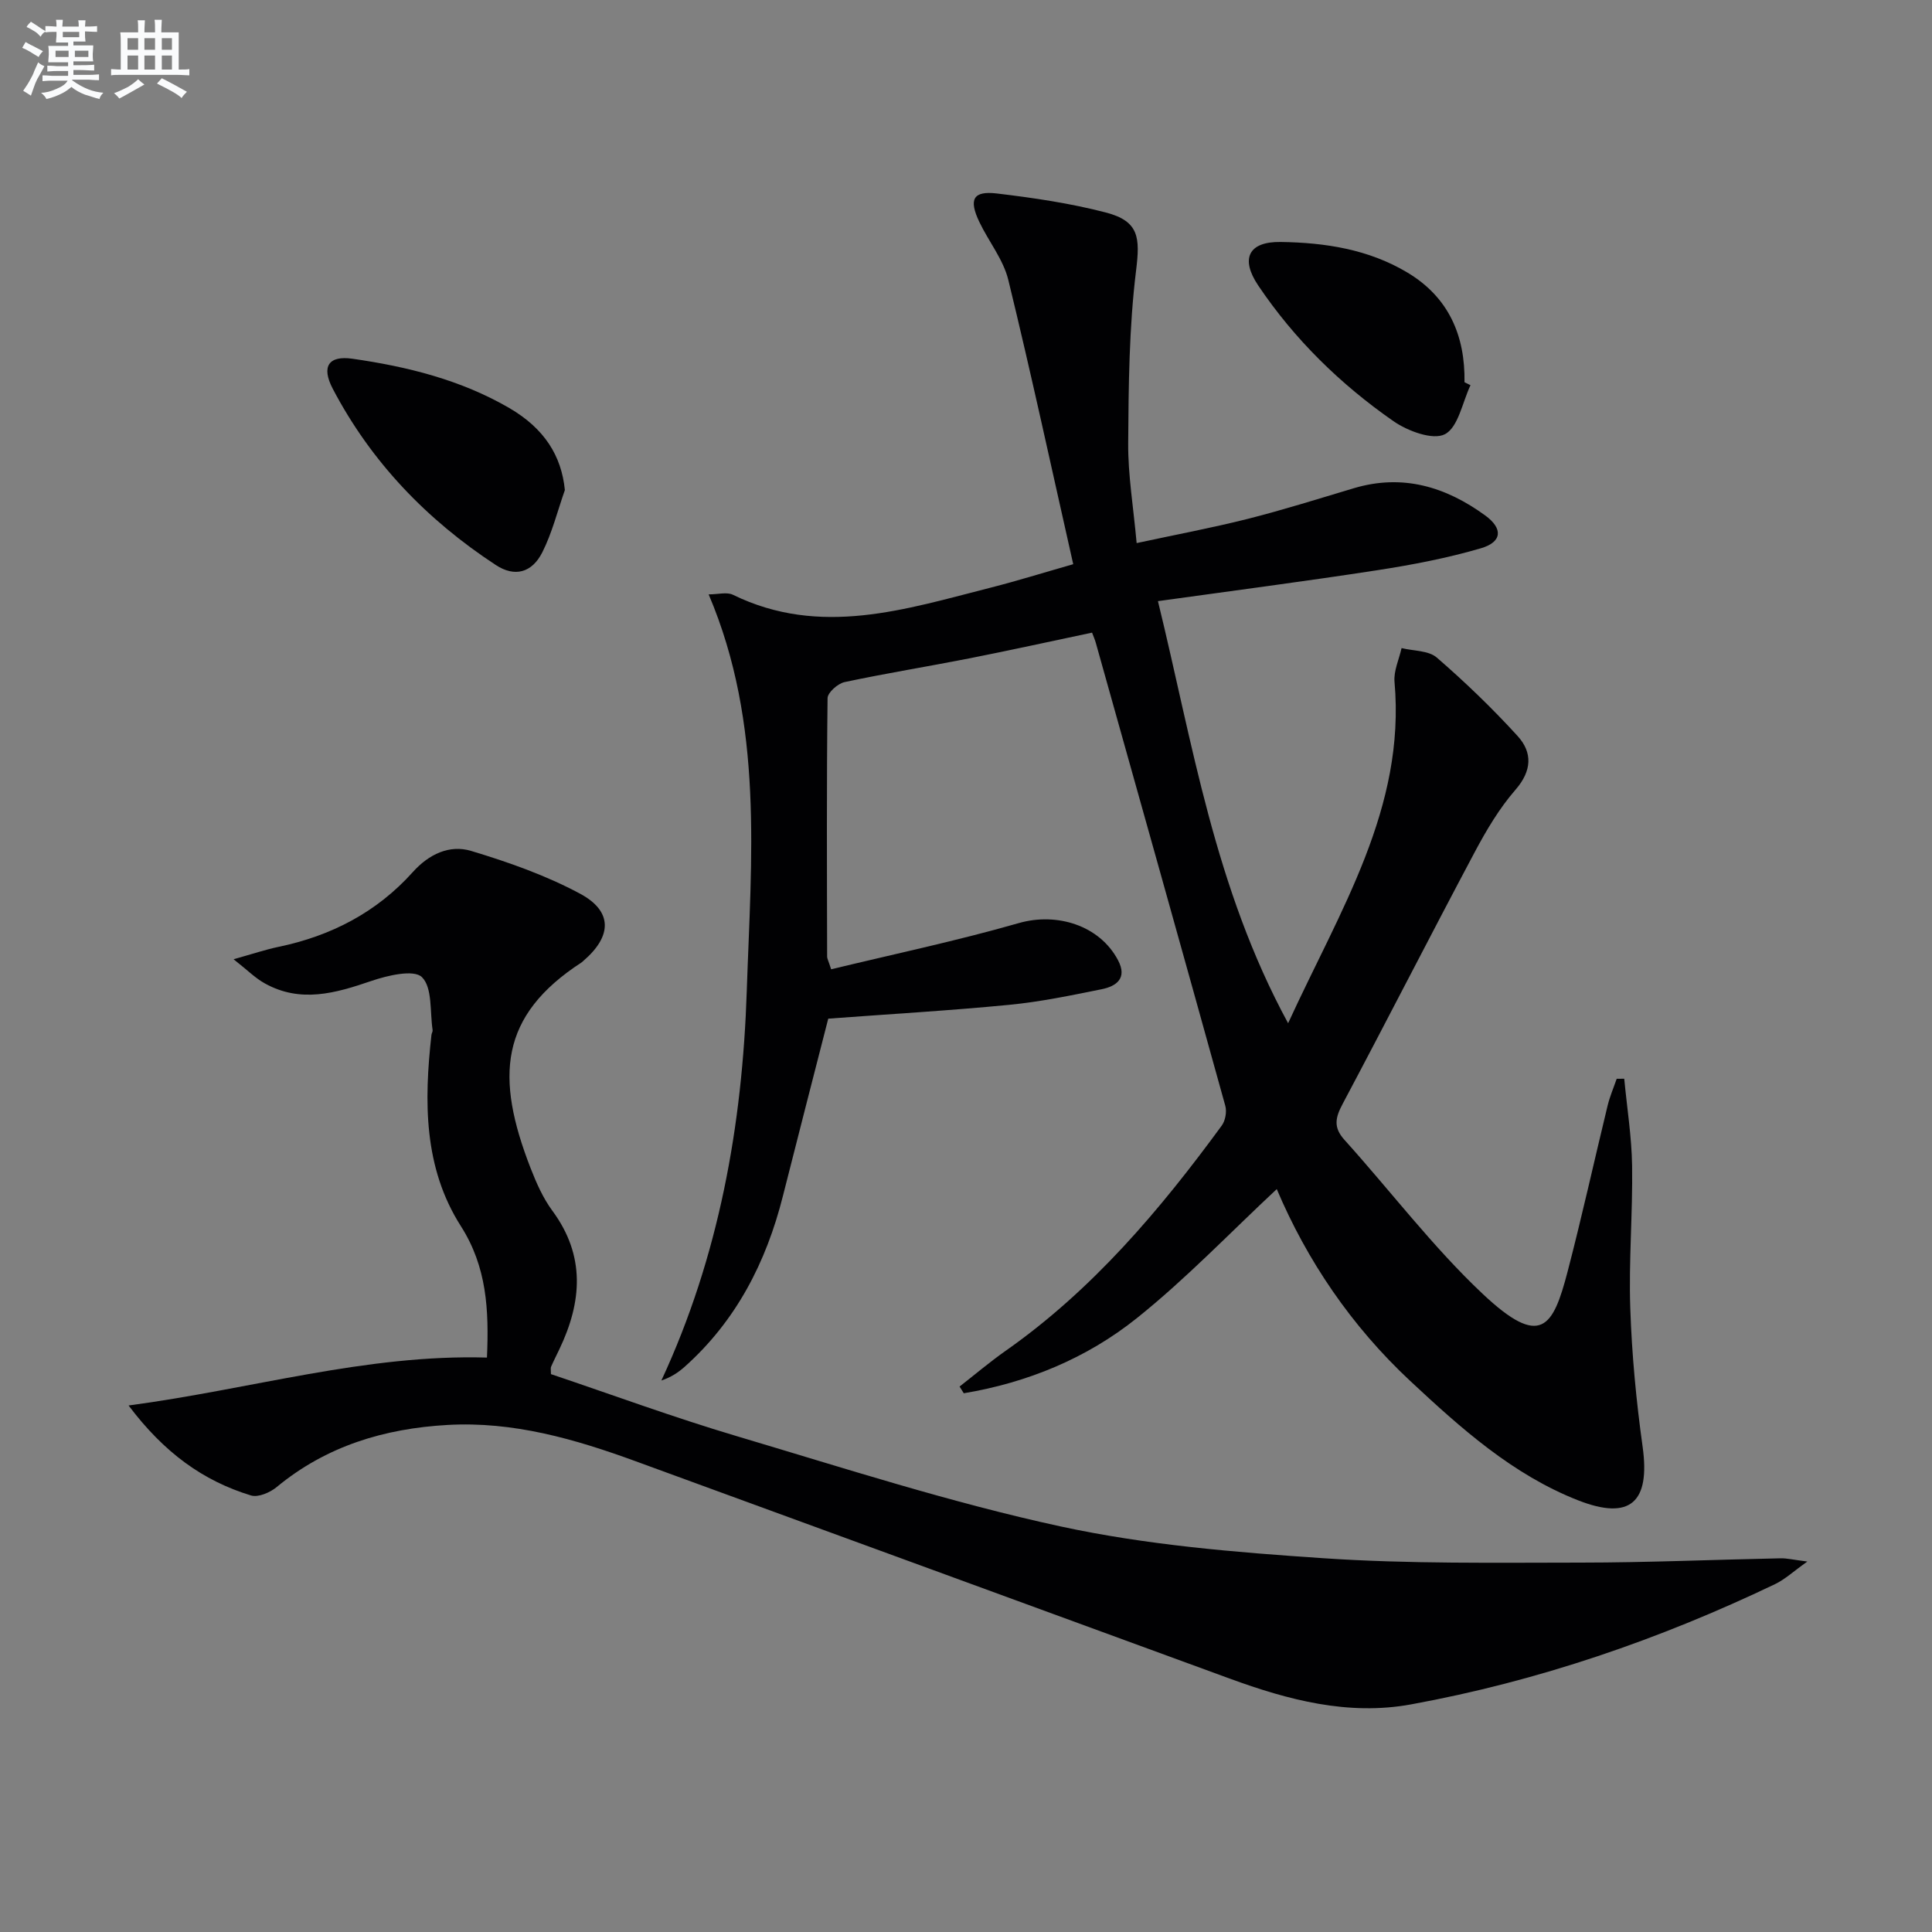 <svg enable-background="new 0 0 400 400" viewBox="0 0 400 400" xmlns="http://www.w3.org/2000/svg"><rect x="0" y="0" width="400" height="400" fill="#808080" stroke="none"/><g fill="#010103"><path d="m226.1 130.98c-8.51 1.79-16.9 3.65-25.32 5.31-8.63 1.7-17.32 3.1-25.92 4.93-1.4.3-3.51 2.17-3.52 3.33-.21 17.83-.13 35.65-.09 53.48 0 .47.28.93.83 2.65 12.94-3.13 26.03-5.89 38.87-9.57 7.83-2.24 16.7.44 20.53 7.7 1.96 3.71-.32 5.38-3.4 6-6.34 1.28-12.71 2.61-19.14 3.23-12.38 1.2-24.81 1.92-37.46 2.86-3.08 12.04-6.27 24.38-9.39 36.73-3.45 13.69-9.66 25.8-20.32 35.33-1.3 1.16-2.75 2.15-4.84 2.86 11.94-25.7 16.77-52.91 17.68-80.64.9-27.37 3.59-55.15-7.89-82.12 1.96 0 3.77-.53 5.02.08 18.11 8.85 35.77 2.99 53.46-1.5 5.42-1.38 10.77-3.05 17-4.83-4.49-19.87-8.7-39.43-13.44-58.85-1.03-4.23-4.06-7.95-5.99-11.99-2.25-4.71-1.32-6.5 3.64-5.91 7.56.9 15.16 2.02 22.52 3.93 6.94 1.8 7.12 5.21 6.28 12.04-1.45 11.8-1.55 23.8-1.63 35.72-.05 6.59 1.07 13.18 1.75 20.69 7.92-1.71 15.52-3.13 22.99-5.01 7.39-1.87 14.67-4.17 21.98-6.35 10.11-3.02 19.04-.3 27.21 5.65 3.71 2.71 3.5 5.49-.9 6.78-6.96 2.04-14.17 3.42-21.35 4.53-14.9 2.3-29.87 4.24-45.52 6.42 7.21 29.48 11.66 59.25 26.95 87.39 10.79-23.53 24.35-44.53 22.03-70.68-.2-2.27.94-4.65 1.46-6.99 2.47.61 5.58.48 7.29 1.96 5.87 5.08 11.51 10.51 16.74 16.25 3.1 3.41 2.98 7.19-.46 11.14-3.34 3.84-6.02 8.37-8.43 12.9-9.21 17.31-18.13 34.79-27.33 52.1-1.49 2.8-2.01 4.83.35 7.45 9.57 10.61 18.26 22.13 28.62 31.89 12.06 11.36 14.57 6.99 17.6-4.62 2.97-11.39 5.5-22.9 8.28-34.35.46-1.89 1.24-3.7 1.88-5.55.52 0 1.04 0 1.56-.01.57 6.02 1.54 12.03 1.63 18.05.14 9.81-.71 19.63-.38 29.42.32 9.6 1.23 19.22 2.56 28.74 1.59 11.44-2.52 15.32-13.35 11.08-13.57-5.32-24.29-14.94-34.76-24.71-12.21-11.39-21.39-24.97-27.64-39.73-9.62 8.97-18.74 18.53-28.96 26.71-10.39 8.32-22.66 13.36-35.84 15.56-.29-.46-.58-.93-.87-1.39 3.18-2.48 6.25-5.09 9.54-7.4 17.97-12.62 31.91-29.1 44.74-46.63.75-1.03 1.08-2.88.73-4.11-8.86-31.96-17.84-63.89-26.8-95.82-.17-.63-.44-1.23-.78-2.13z"/><path d="m48.36 198.6c4.08-1.14 6.65-2.01 9.29-2.56 10.91-2.27 20.35-7.16 27.83-15.5 3.31-3.69 7.59-5.71 12.05-4.37 7.71 2.32 15.46 5.05 22.53 8.84 6.83 3.65 6.67 8.81.74 13.91-.13.11-.24.24-.38.33-17.05 11.08-17.89 23.77-10.58 42.57 1.2 3.08 2.58 6.22 4.52 8.85 6.89 9.33 6.14 18.88 1.44 28.7-.57 1.2-1.18 2.39-1.71 3.61-.12.27-.02.63-.02 1.52 12.69 4.27 25.44 8.97 38.43 12.83 22.25 6.62 44.43 13.79 67.08 18.7 17.78 3.85 36.17 5.36 54.37 6.58 17.74 1.2 35.6.92 53.4.91 13.77-.01 27.53-.61 41.3-.89 1.3-.03 2.61.3 5.54.67-2.89 2.05-4.62 3.68-6.65 4.66-24.07 11.52-49.15 20.12-75.42 24.92-12.99 2.37-25.41-.91-37.56-5.36-40.99-15.02-82-30.01-123-45-12.56-4.59-25.31-8.27-38.89-7.5-13.08.74-25.1 4.35-35.4 12.87-1.37 1.13-3.82 2.18-5.3 1.73-9.95-3.03-18-8.87-25.35-18.63 25.51-3.39 49.11-10.64 74.2-9.92.43-9.88-.02-18.77-5.4-27.21-7.74-12.13-7.63-25.85-6.09-39.62.04-.33.28-.66.24-.96-.58-3.79-.01-8.79-2.21-10.97-1.66-1.65-7.13-.36-10.49.79-7.42 2.54-14.66 4.63-22.08.48-1.93-1.07-3.52-2.69-6.43-4.98z"/><path d="m116.95 101.46c-1.52 4.32-2.63 8.85-4.68 12.91-2.15 4.24-5.72 5.17-9.62 2.61-14.26-9.34-25.81-21.33-33.76-36.5-2.42-4.63-.83-6.91 4.07-6.21 11.37 1.63 22.44 4.37 32.49 10.21 7.25 4.23 10.8 9.88 11.5 16.98z"/><path d="m304.45 79.75c-1.68 3.55-2.53 8.71-5.3 10.15-2.47 1.29-7.7-.65-10.65-2.7-10.98-7.64-20.51-16.95-28.01-28.11-3.72-5.54-2-9.08 4.62-8.99 9.18.12 18.23 1.5 26.3 6.34 8.51 5.11 11.95 13.01 11.8 22.7.4.2.82.4 1.24.61z"/></g><path d="m6.8 9.5c.6.3 1.3.7 2.1 1.1-.4.4-.7.8-.9 1.2-.7-.4-1.3-.8-1.8-1.1s-1.1-.6-1.6-.8c.2-.4.5-.8.7-1.2.4.2.8.5 1.5.8zm.9 6.9c-.3.6-.5 1.1-.7 1.7s-.4 1.1-.6 1.7c-.6-.4-1.1-.7-1.6-1 .7-1 1.2-1.8 1.5-2.4.3-.5.6-1.1.8-1.7.3-.6.5-1.2.8-1.8.3.3.8.6 1.3.8-.7 1.3-1.2 2.2-1.5 2.7zm.1-11c.4.3 1 .7 1.7 1.1-.5.2-.8.6-1.1 1.1-.5-.6-1-1-1.4-1.2s-.9-.6-1.5-.8c.2-.4.5-.7.9-1.1.5.3.9.6 1.4.9zm10.5 13.1c1 .4 2 .6 3.1.7-.4.4-.7.8-.8 1.3-.9-.2-1.9-.6-3-.9-1-.4-2-.9-2.8-1.6-.5.4-1.1.9-1.9 1.3s-1.9.9-3.3 1.2c-.1-.3-.5-.8-1.1-1.3 1 0 2.1-.3 3.2-.8 1.2-.5 1.9-1 2.3-1.7h-3.2c-.4 0-1 0-2 .1v-1.2c1 0 1.7.1 2 .1h3.3v-1h-2.3c-.2 0-.9 0-2 .1v-1.2c1.2 0 1.9.1 2 .1h2.3v-.8h-4.1c0-.7.1-1.2.1-1.6 0-.5 0-1.1-.1-1.8h4.1v-.7h-2.5c0-.6.1-1.1.1-1.6v-.6h-.5c-.4 0-1 0-1.8.1v-1.3c1.2 0 1.9.1 2.1.1h.2c0-.3 0-.8-.1-1.4h1.4c0 .6-.1 1-.1 1.4h3.4c0-.4 0-.8-.1-1.3h1.5c0 .4-.1.9-.1 1.3.7 0 1.5 0 2.5-.1v1.2c-1 0-1.8-.1-2.5-.1v.6c0 .3 0 .8.1 1.5h-2.5v.8h4.1c0 .8-.1 1.3-.1 1.8s0 1 .1 1.5h-4.1v.8h1.4c.8 0 1.8 0 2.9-.1v1.2c-1 0-1.9-.1-2.8-.1h-1.5v1h3.2c.3 0 1 0 2.1-.1v1.2c-1.1 0-1.8-.1-2.1-.1h-3.4l-.1.1c1.4 1 2.4 1.5 3.4 1.9zm-4.1-6.7v-1.3h-2.7v1.3zm2.2-4.1v-1.1h-3.4v1.1zm1.9 4.1v-1.3h-2.8v1.3z" fill="#fafbfc"/><path d="m37 6.7v2.3 5.4c1 0 1.8 0 2.2-.1v1.3c-.6 0-1.5-.1-2.5-.1h-11.9c-.7 0-1.3 0-1.8.1v-1.3c.5 0 1.1.1 2 .1v-5.2c0-1 0-1.8-.1-2.5h3.7c0-1.3 0-2.1-.1-2.5h1.5c0 .4-.1 1.3-.1 2.5h2.2c0-1.2 0-2.1-.1-2.6h1.5c0 .4-.1 1.3-.1 2.6zm-12.3 13.7c-.3-.4-.7-.8-1.1-1.1 1.1-.4 2.1-.9 2.9-1.3.8-.5 1.5-1 2.1-1.6.4.4.9.8 1.3 1.1-2.5 1.4-4.2 2.4-5.2 2.9zm3.9-10.1v-2.4h-2.2v2.4zm0 4.1v-2.9h-2.2v2.9zm3.5-4.1v-2.4h-2.2v2.4zm0 4.1v-2.9h-2.2v2.9zm.4 2.9 1-1.1c.6.3 1.4.7 2.5 1.3s2 1.1 2.7 1.5c-.4.4-.8.8-1.1 1.3-.8-.8-2.5-1.7-5.1-3zm3.1-7v-2.4h-2.1v2.4zm0 4.1v-2.9h-2.1v2.9z" fill="#fafbfc"/></svg>
